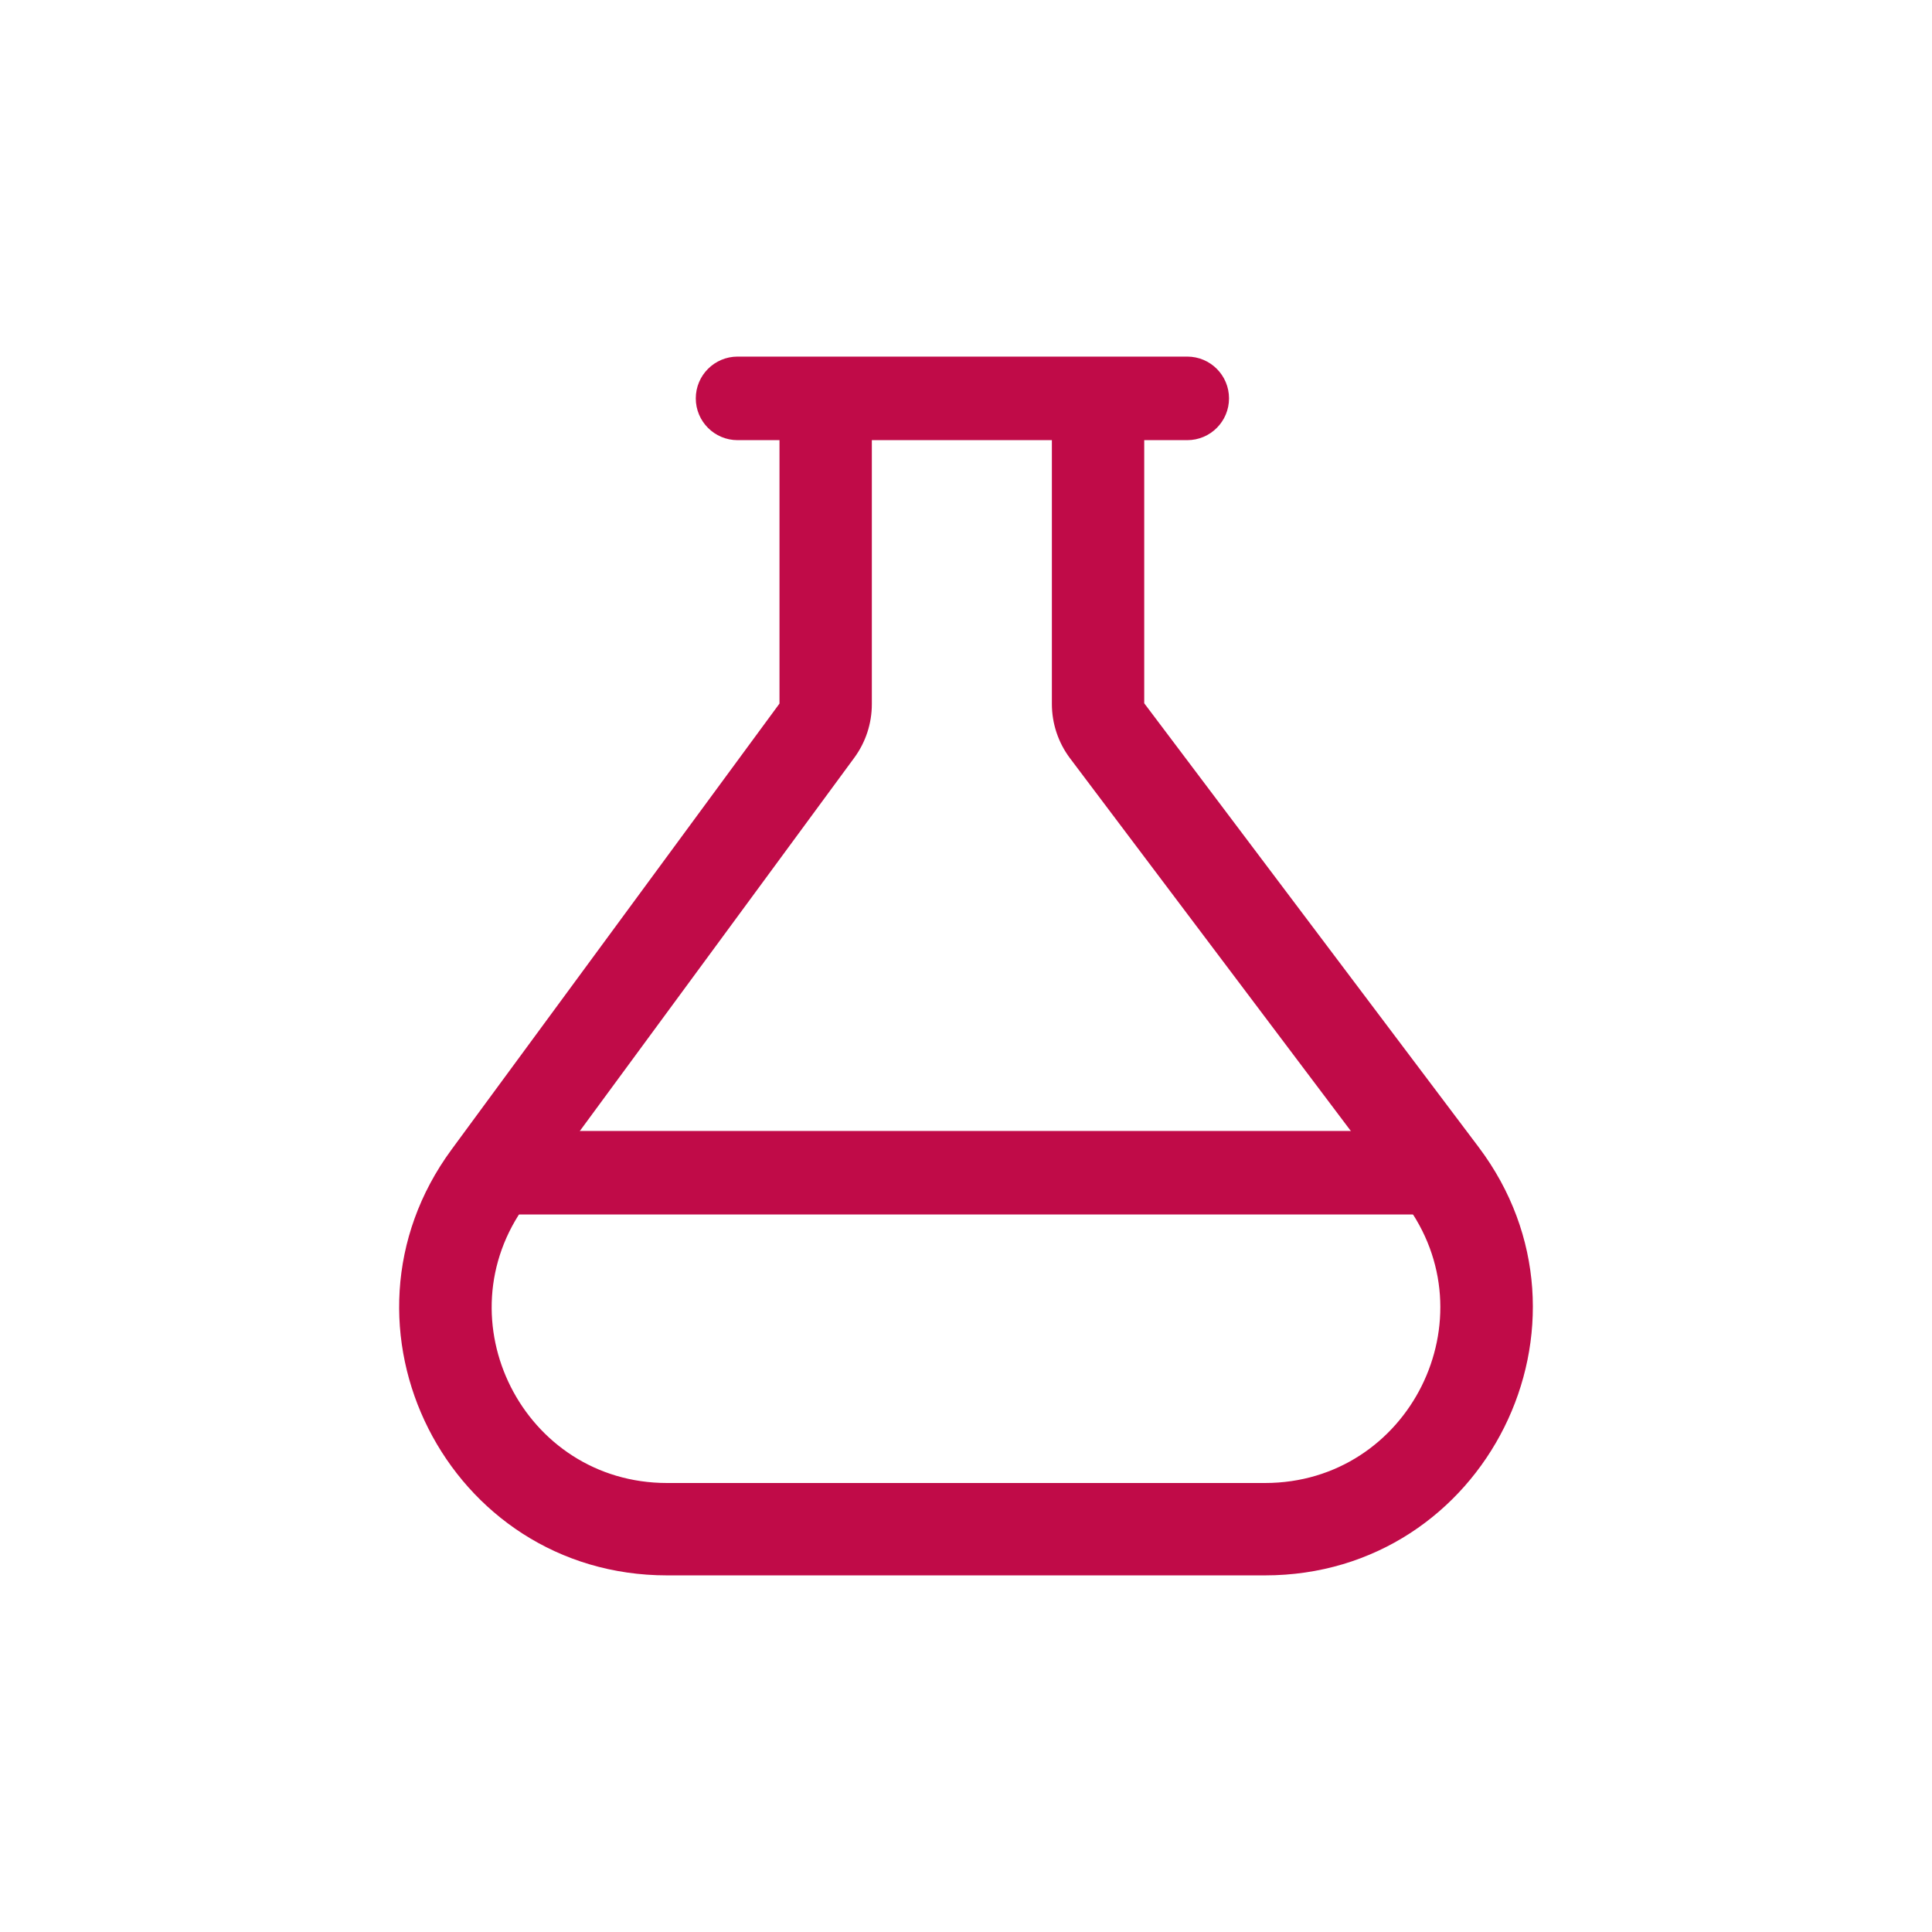 <svg width="80" height="80" viewBox="0 0 80 80" fill="none" xmlns="http://www.w3.org/2000/svg">
<path fill-rule="evenodd" clip-rule="evenodd" d="M36.101 17.484V29.159C36.101 29.957 35.846 30.735 35.373 31.378L21.781 49.863C18.26 54.651 21.679 61.408 27.622 61.408H52.378C58.36 61.408 61.768 54.573 58.168 49.795L44.309 31.401C43.82 30.752 43.556 29.961 43.556 29.148V17.484H47.38V29.121L61.223 47.494C66.721 54.791 61.515 65.233 52.378 65.233H27.622C18.544 65.233 13.322 54.911 18.7 47.597L32.277 29.133V17.484H36.101ZM32.292 29.112L32.292 29.112L32.292 29.112Z" fill="#C00B48"/>
<path fill-rule="evenodd" clip-rule="evenodd" d="M30.542 14.766C29.586 14.766 28.811 15.54 28.811 16.496C28.811 17.451 29.586 18.226 30.542 18.226H49.161C50.117 18.226 50.891 17.451 50.891 16.496C50.891 15.54 50.117 14.766 49.161 14.766H30.542Z" fill="#C00B48"/>
<path fill-rule="evenodd" clip-rule="evenodd" d="M58.786 50.29C59.742 50.29 60.516 49.516 60.516 48.56C60.516 47.605 59.742 46.83 58.786 46.83H21.527C20.571 46.83 19.797 47.605 19.797 48.56C19.797 49.516 20.571 50.29 21.527 50.29C21.527 50.29 21.527 50.29 21.527 50.29H58.786Z" fill="#C00B48"/>
</svg>
